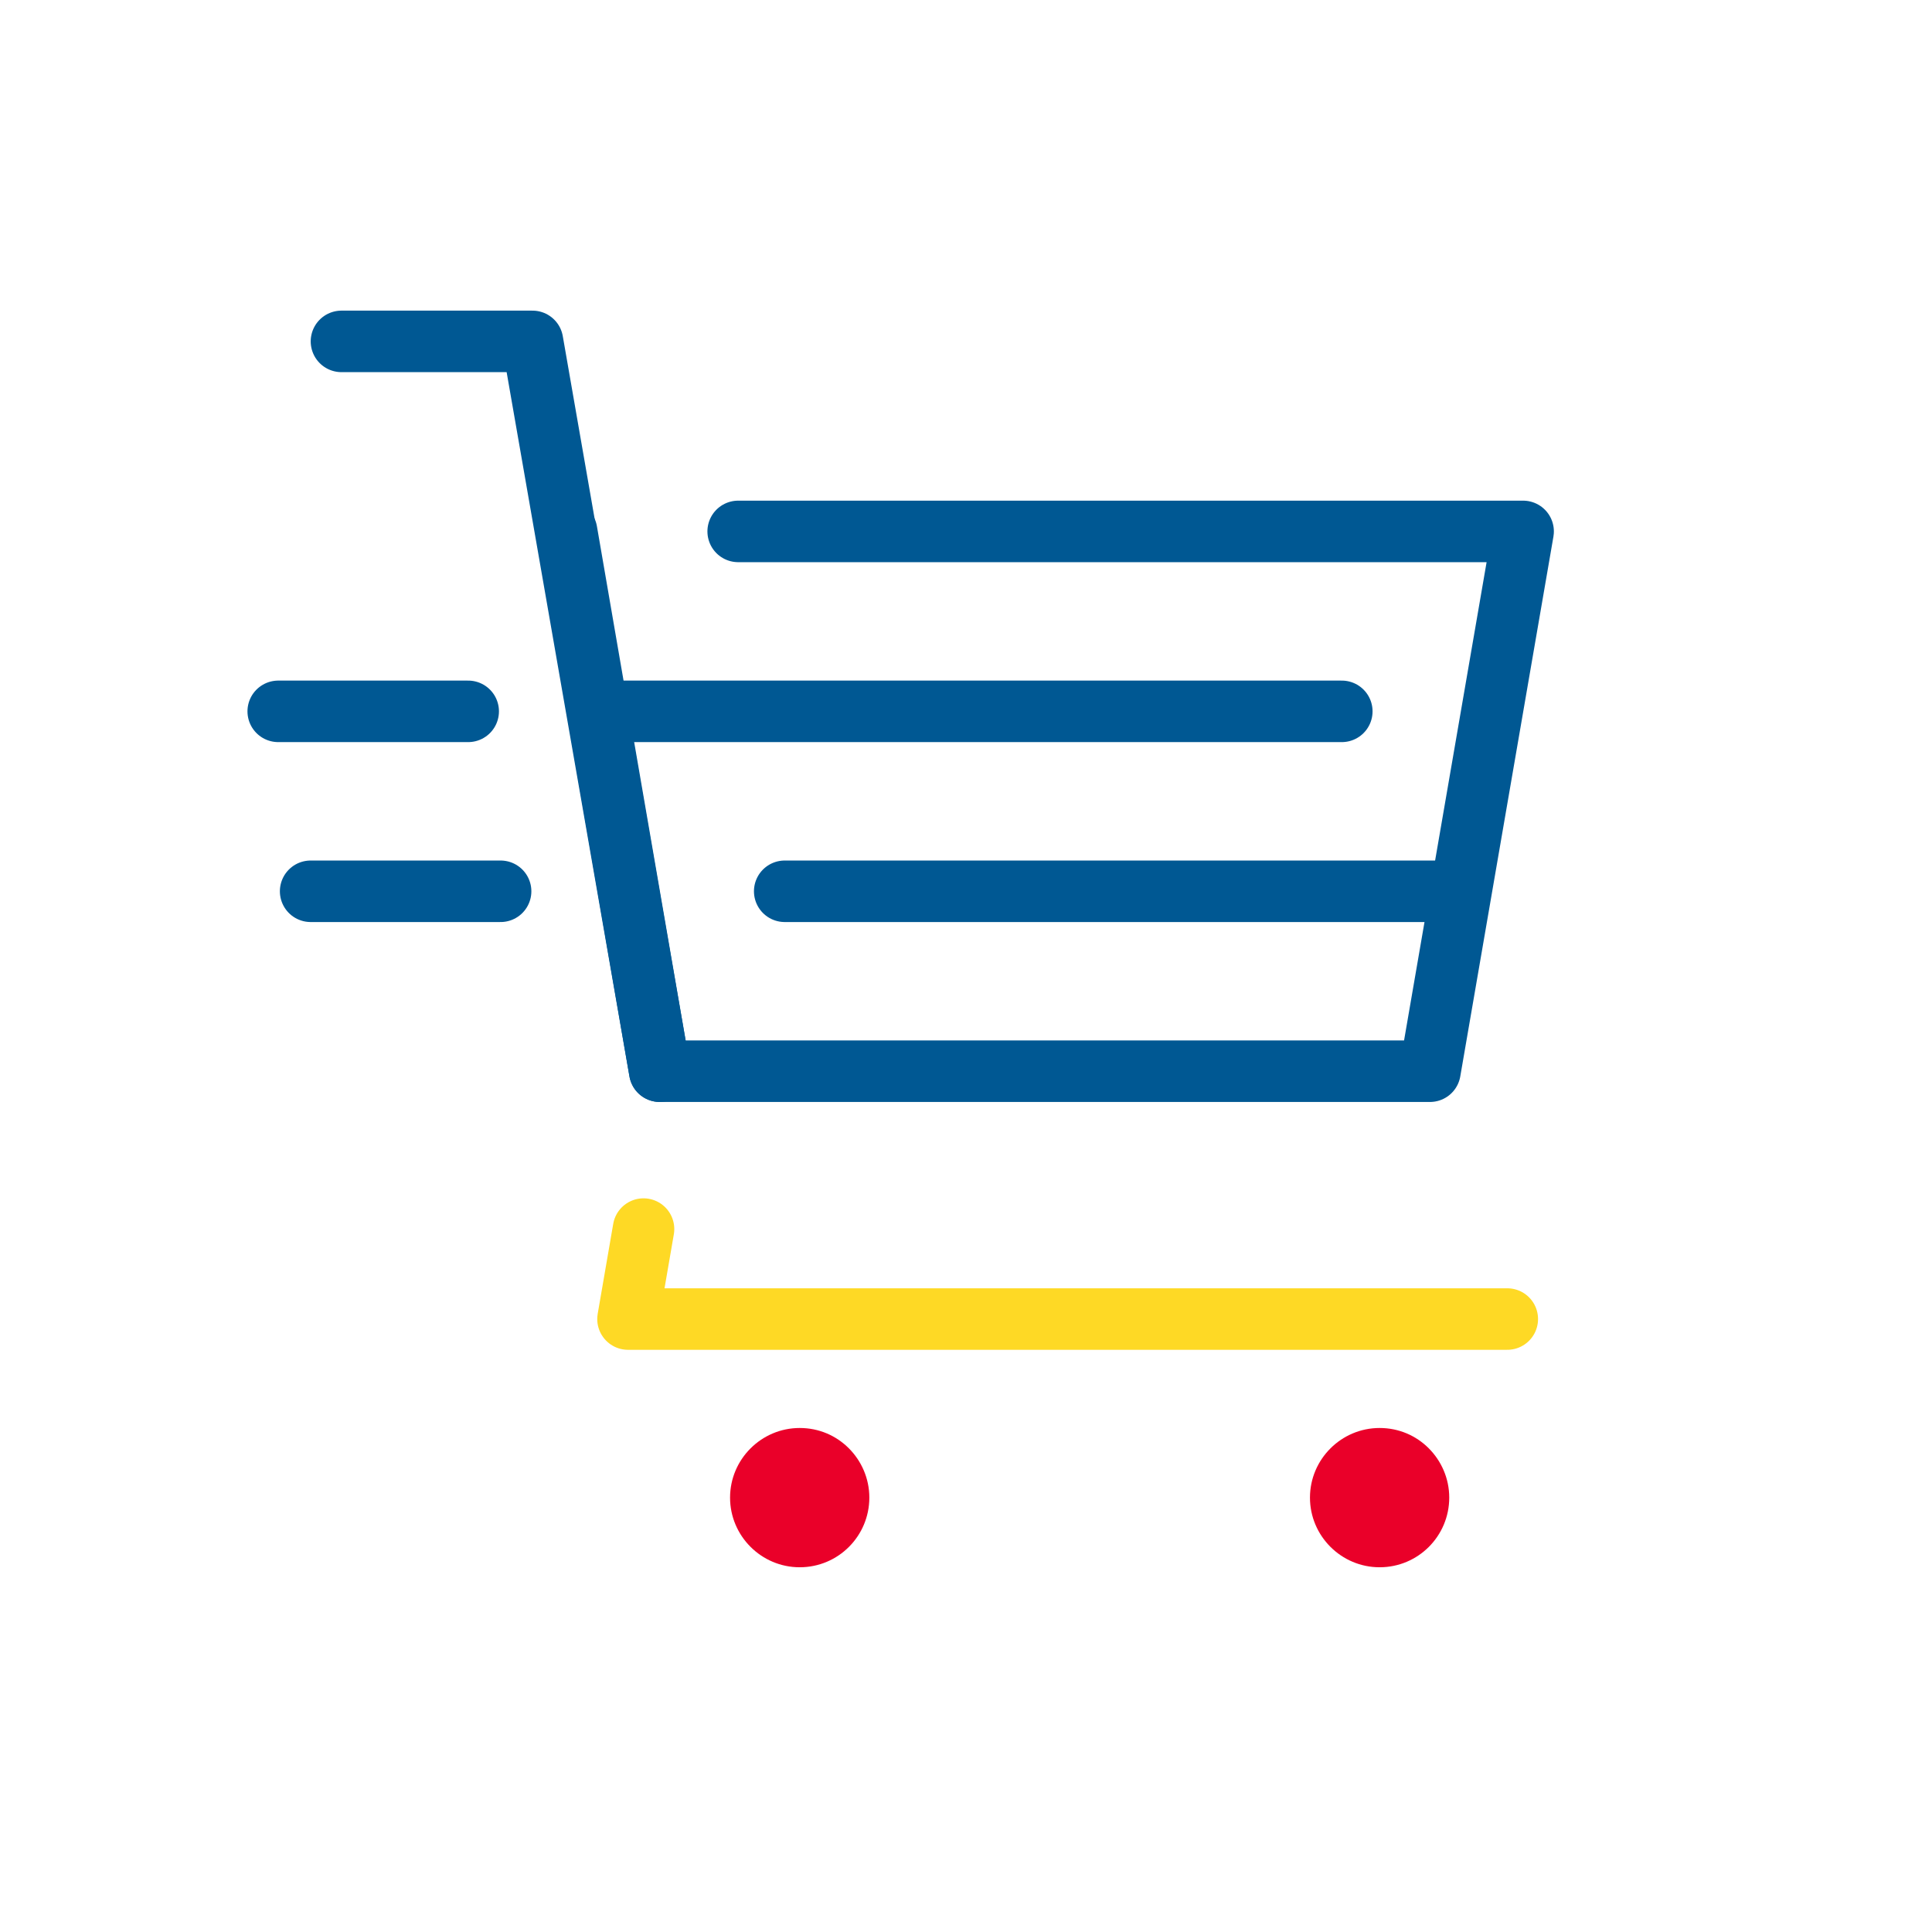 <?xml version="1.0" encoding="UTF-8"?> <svg xmlns="http://www.w3.org/2000/svg" id="Layer_2" data-name="Layer 2" viewBox="0 0 322.646 322.646"><defs><style> .cls-1 { fill: #ea0029; } .cls-2 { stroke: #fed925; } .cls-2, .cls-3 { fill: none; stroke-linecap: round; stroke-linejoin: round; stroke-width: 10.272px; } .cls-3 { stroke: #005893; } </style></defs><g><polyline class="cls-3" points="123.276 88.747 254.362 88.747 238.805 178.894 110.18 178.894 94.623 88.747"></polyline><line class="cls-3" x1="99.808" y1="118.796" x2="224.082" y2="118.796"></line><line class="cls-3" x1="131.047" y1="148.845" x2="243.641" y2="148.845"></line><polyline class="cls-3" points="110.18 178.894 88.926 57.012 57.024 57.012"></polyline><polyline class="cls-2" points="251.718 220.283 104.877 220.283 107.47 205.258"></polyline><path class="cls-1" d="M145.18,250.105c0,6.404-5.174,11.63-11.629,11.63-6.404,0-11.63-5.226-11.63-11.63s5.226-11.629,11.63-11.629c3.228,0,6.096,1.281,8.196,3.381,2.101,2.1,3.433,5.021,3.433,8.248Z"></path><path class="cls-1" d="M242.025,250.105c0,6.404-5.174,11.63-11.629,11.63-6.404,0-11.63-5.226-11.63-11.63s5.226-11.629,11.63-11.629c3.228,0,6.096,1.281,8.196,3.381,2.101,2.1,3.433,5.021,3.433,8.248Z"></path></g><line class="cls-3" x1="78.189" y1="118.796" x2="46.464" y2="118.796"></line><line class="cls-3" x1="83.602" y1="148.845" x2="51.876" y2="148.845"></line></svg> 